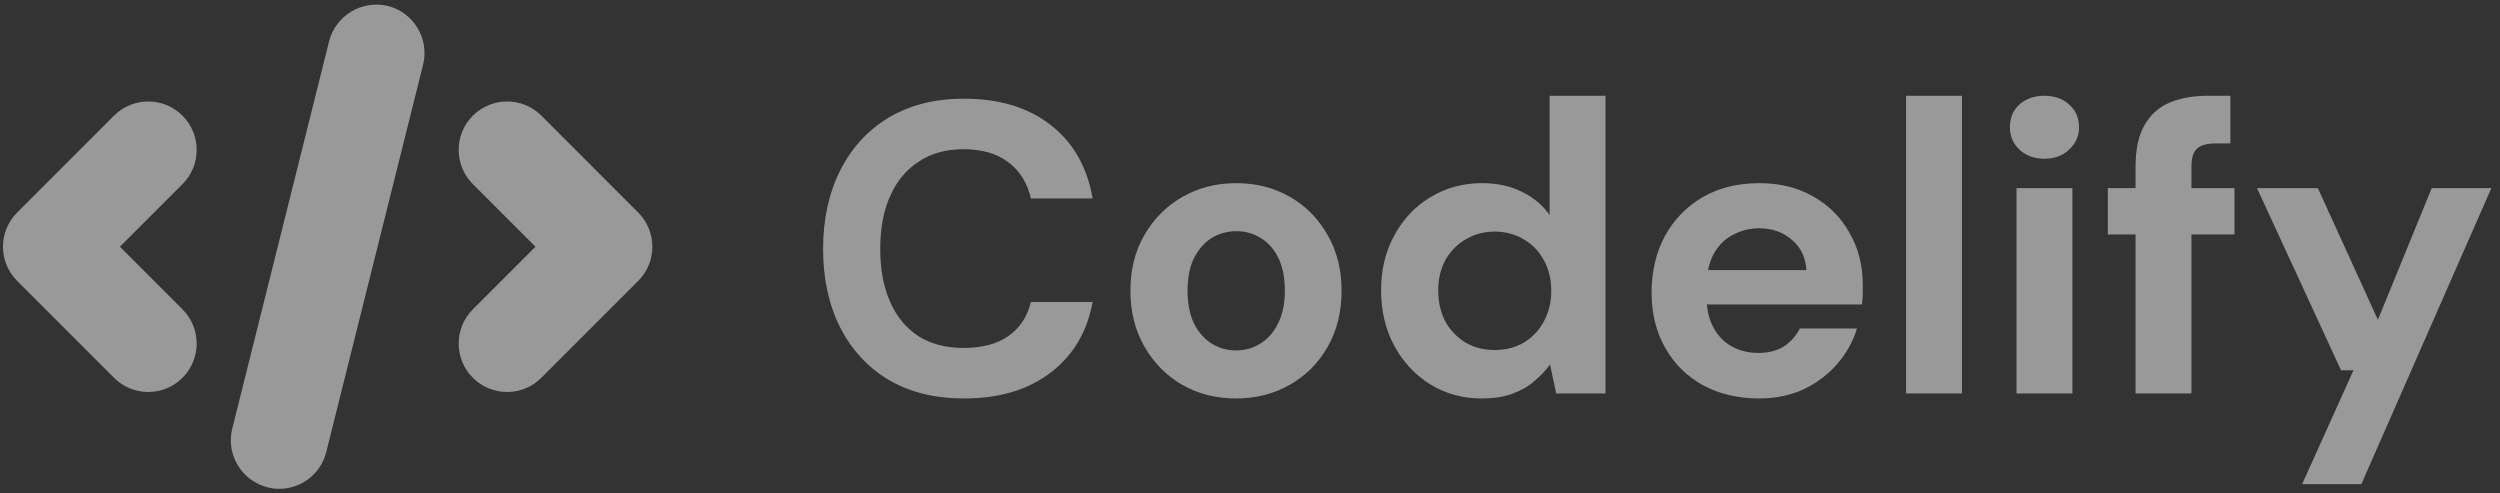 <svg width="152" height="30" viewBox="0 0 152 30" fill="none" xmlns="http://www.w3.org/2000/svg">
<rect x="0" y="0" width="152" height="30" fill="#333333" stroke="none"/>
<path d="M58.603 24.226C56.841 24.226 55.314 23.848 54.022 23.093C52.746 22.321 51.764 21.256 51.076 19.896C50.388 18.52 50.044 16.934 50.044 15.138C50.044 13.343 50.388 11.757 51.076 10.381C51.764 9.004 52.746 7.93 54.022 7.158C55.314 6.386 56.841 6 58.603 6C60.751 6 62.505 6.529 63.864 7.586C65.24 8.644 66.096 10.137 66.432 12.067H62.681C62.463 11.127 62.01 10.397 61.322 9.877C60.634 9.34 59.719 9.072 58.578 9.072C57.521 9.072 56.614 9.323 55.859 9.827C55.104 10.313 54.525 11.01 54.122 11.916C53.719 12.806 53.518 13.88 53.518 15.138C53.518 16.38 53.719 17.454 54.122 18.36C54.525 19.267 55.104 19.963 55.859 20.45C56.614 20.92 57.521 21.155 58.578 21.155C59.719 21.155 60.634 20.911 61.322 20.425C62.01 19.938 62.463 19.25 62.681 18.36H66.432C66.096 20.19 65.24 21.625 63.864 22.665C62.505 23.706 60.751 24.226 58.603 24.226ZM75.148 24.226C73.94 24.226 72.849 23.949 71.876 23.395C70.919 22.841 70.156 22.069 69.585 21.079C69.014 20.089 68.729 18.956 68.729 17.681C68.729 16.389 69.014 15.256 69.585 14.283C70.156 13.292 70.928 12.52 71.901 11.966C72.874 11.413 73.957 11.136 75.148 11.136C76.374 11.136 77.464 11.413 78.421 11.966C79.394 12.52 80.158 13.292 80.712 14.283C81.282 15.256 81.568 16.389 81.568 17.681C81.568 18.973 81.282 20.114 80.712 21.104C80.158 22.078 79.394 22.841 78.421 23.395C77.448 23.949 76.357 24.226 75.148 24.226ZM75.148 21.306C75.686 21.306 76.172 21.172 76.609 20.903C77.062 20.634 77.422 20.232 77.691 19.695C77.976 19.141 78.119 18.47 78.119 17.681C78.119 16.875 77.985 16.204 77.716 15.667C77.448 15.13 77.087 14.727 76.634 14.459C76.197 14.19 75.711 14.056 75.174 14.056C74.637 14.056 74.141 14.19 73.688 14.459C73.252 14.727 72.891 15.13 72.606 15.667C72.337 16.204 72.203 16.875 72.203 17.681C72.203 18.47 72.337 19.141 72.606 19.695C72.891 20.232 73.252 20.634 73.688 20.903C74.141 21.172 74.628 21.306 75.148 21.306ZM90.088 24.226C88.93 24.226 87.889 23.941 86.966 23.37C86.043 22.799 85.314 22.019 84.776 21.029C84.239 20.039 83.971 18.914 83.971 17.656C83.971 16.397 84.239 15.281 84.776 14.308C85.314 13.318 86.043 12.546 86.966 11.992C87.906 11.421 88.955 11.136 90.113 11.136C91.036 11.136 91.842 11.312 92.53 11.664C93.235 12 93.797 12.47 94.216 13.074V5.824H97.615V23.924H94.619L94.242 22.162C93.973 22.531 93.646 22.875 93.26 23.194C92.891 23.513 92.446 23.764 91.926 23.949C91.405 24.134 90.793 24.226 90.088 24.226ZM90.868 21.281C91.54 21.281 92.135 21.13 92.656 20.828C93.176 20.509 93.579 20.081 93.864 19.544C94.166 18.99 94.317 18.369 94.317 17.681C94.317 16.976 94.166 16.355 93.864 15.818C93.579 15.281 93.176 14.861 92.656 14.559C92.135 14.241 91.54 14.081 90.868 14.081C90.214 14.081 89.626 14.241 89.106 14.559C88.586 14.861 88.175 15.281 87.873 15.818C87.587 16.355 87.445 16.968 87.445 17.656C87.445 18.36 87.587 18.99 87.873 19.544C88.175 20.081 88.586 20.509 89.106 20.828C89.626 21.13 90.214 21.281 90.868 21.281ZM106.962 24.226C105.67 24.226 104.529 23.957 103.539 23.42C102.565 22.883 101.802 22.128 101.248 21.155C100.694 20.181 100.417 19.065 100.417 17.807C100.417 16.498 100.686 15.348 101.223 14.358C101.776 13.351 102.54 12.562 103.513 11.992C104.504 11.421 105.653 11.136 106.962 11.136C108.204 11.136 109.295 11.404 110.235 11.941C111.191 12.478 111.93 13.217 112.45 14.157C112.987 15.08 113.256 16.128 113.256 17.303C113.256 17.471 113.256 17.664 113.256 17.882C113.256 18.084 113.239 18.293 113.205 18.512H102.859V16.422H109.832C109.782 15.65 109.488 15.038 108.951 14.585C108.414 14.115 107.751 13.88 106.962 13.88C106.375 13.88 105.838 14.014 105.351 14.283C104.864 14.534 104.478 14.92 104.193 15.44C103.908 15.961 103.765 16.615 103.765 17.404V18.134C103.765 18.805 103.899 19.393 104.168 19.896C104.436 20.4 104.806 20.786 105.276 21.054C105.762 21.323 106.308 21.457 106.912 21.457C107.533 21.457 108.053 21.323 108.473 21.054C108.892 20.769 109.211 20.408 109.429 19.972H112.903C112.668 20.76 112.265 21.482 111.695 22.137C111.141 22.774 110.461 23.286 109.656 23.672C108.85 24.041 107.952 24.226 106.962 24.226ZM115.889 23.924V5.824H119.288V23.924H115.889ZM122.604 23.924V11.438H126.002V23.924H122.604ZM124.29 9.651C123.686 9.651 123.183 9.466 122.78 9.097C122.394 8.728 122.201 8.274 122.201 7.737C122.201 7.167 122.394 6.705 122.78 6.353C123.183 6 123.686 5.824 124.29 5.824C124.911 5.824 125.415 6 125.801 6.353C126.203 6.705 126.405 7.167 126.405 7.737C126.405 8.274 126.203 8.728 125.801 9.097C125.415 9.466 124.911 9.651 124.29 9.651ZM129.842 23.924V10.129C129.842 9.088 130.018 8.258 130.37 7.637C130.723 6.999 131.226 6.537 131.881 6.252C132.552 5.967 133.332 5.824 134.222 5.824H135.606V8.719H134.725C134.188 8.719 133.802 8.828 133.567 9.046C133.349 9.248 133.24 9.609 133.24 10.129V23.924H129.842ZM128.155 14.257V11.438H135.858V14.257H128.155ZM139.97 29.437L143.091 22.514H142.336L137.226 11.438H140.926L144.576 19.443L147.849 11.438H151.474L143.569 29.437H139.97Z" fill="white" fill-opacity="0.5"/>
<path d="M16.983 29.72C16.753 29.72 16.512 29.697 16.27 29.628C14.695 29.236 13.729 27.638 14.12 26.063L20.008 2.513C20.41 0.937 22.008 -0.017 23.584 0.362C25.159 0.765 26.114 2.363 25.723 3.939L19.835 27.489C19.502 28.823 18.306 29.72 16.983 29.72Z" fill="white" fill-opacity="0.5"/>
<path d="M30.831 23.832C30.073 23.832 29.325 23.545 28.75 22.97C27.6 21.82 27.6 19.957 28.75 18.807L32.556 15.001L28.75 11.195C27.6 10.045 27.6 8.182 28.75 7.032C29.9 5.882 31.763 5.882 32.913 7.032L38.8 12.92C39.95 14.07 39.95 15.933 38.8 17.082L32.913 22.97C32.338 23.545 31.59 23.832 30.831 23.832Z" fill="white" fill-opacity="0.5"/>
<path d="M9.013 23.832C8.254 23.832 7.507 23.545 6.932 22.97L1.044 17.082C-0.106 15.933 -0.106 14.07 1.044 12.92L6.932 7.032C8.081 5.882 9.944 5.882 11.094 7.032C12.244 8.182 12.244 10.045 11.094 11.195L7.288 15.001L11.094 18.807C12.244 19.957 12.244 21.82 11.094 22.97C10.519 23.545 9.772 23.832 9.013 23.832Z" fill="white" fill-opacity="0.5"/>
</svg>
